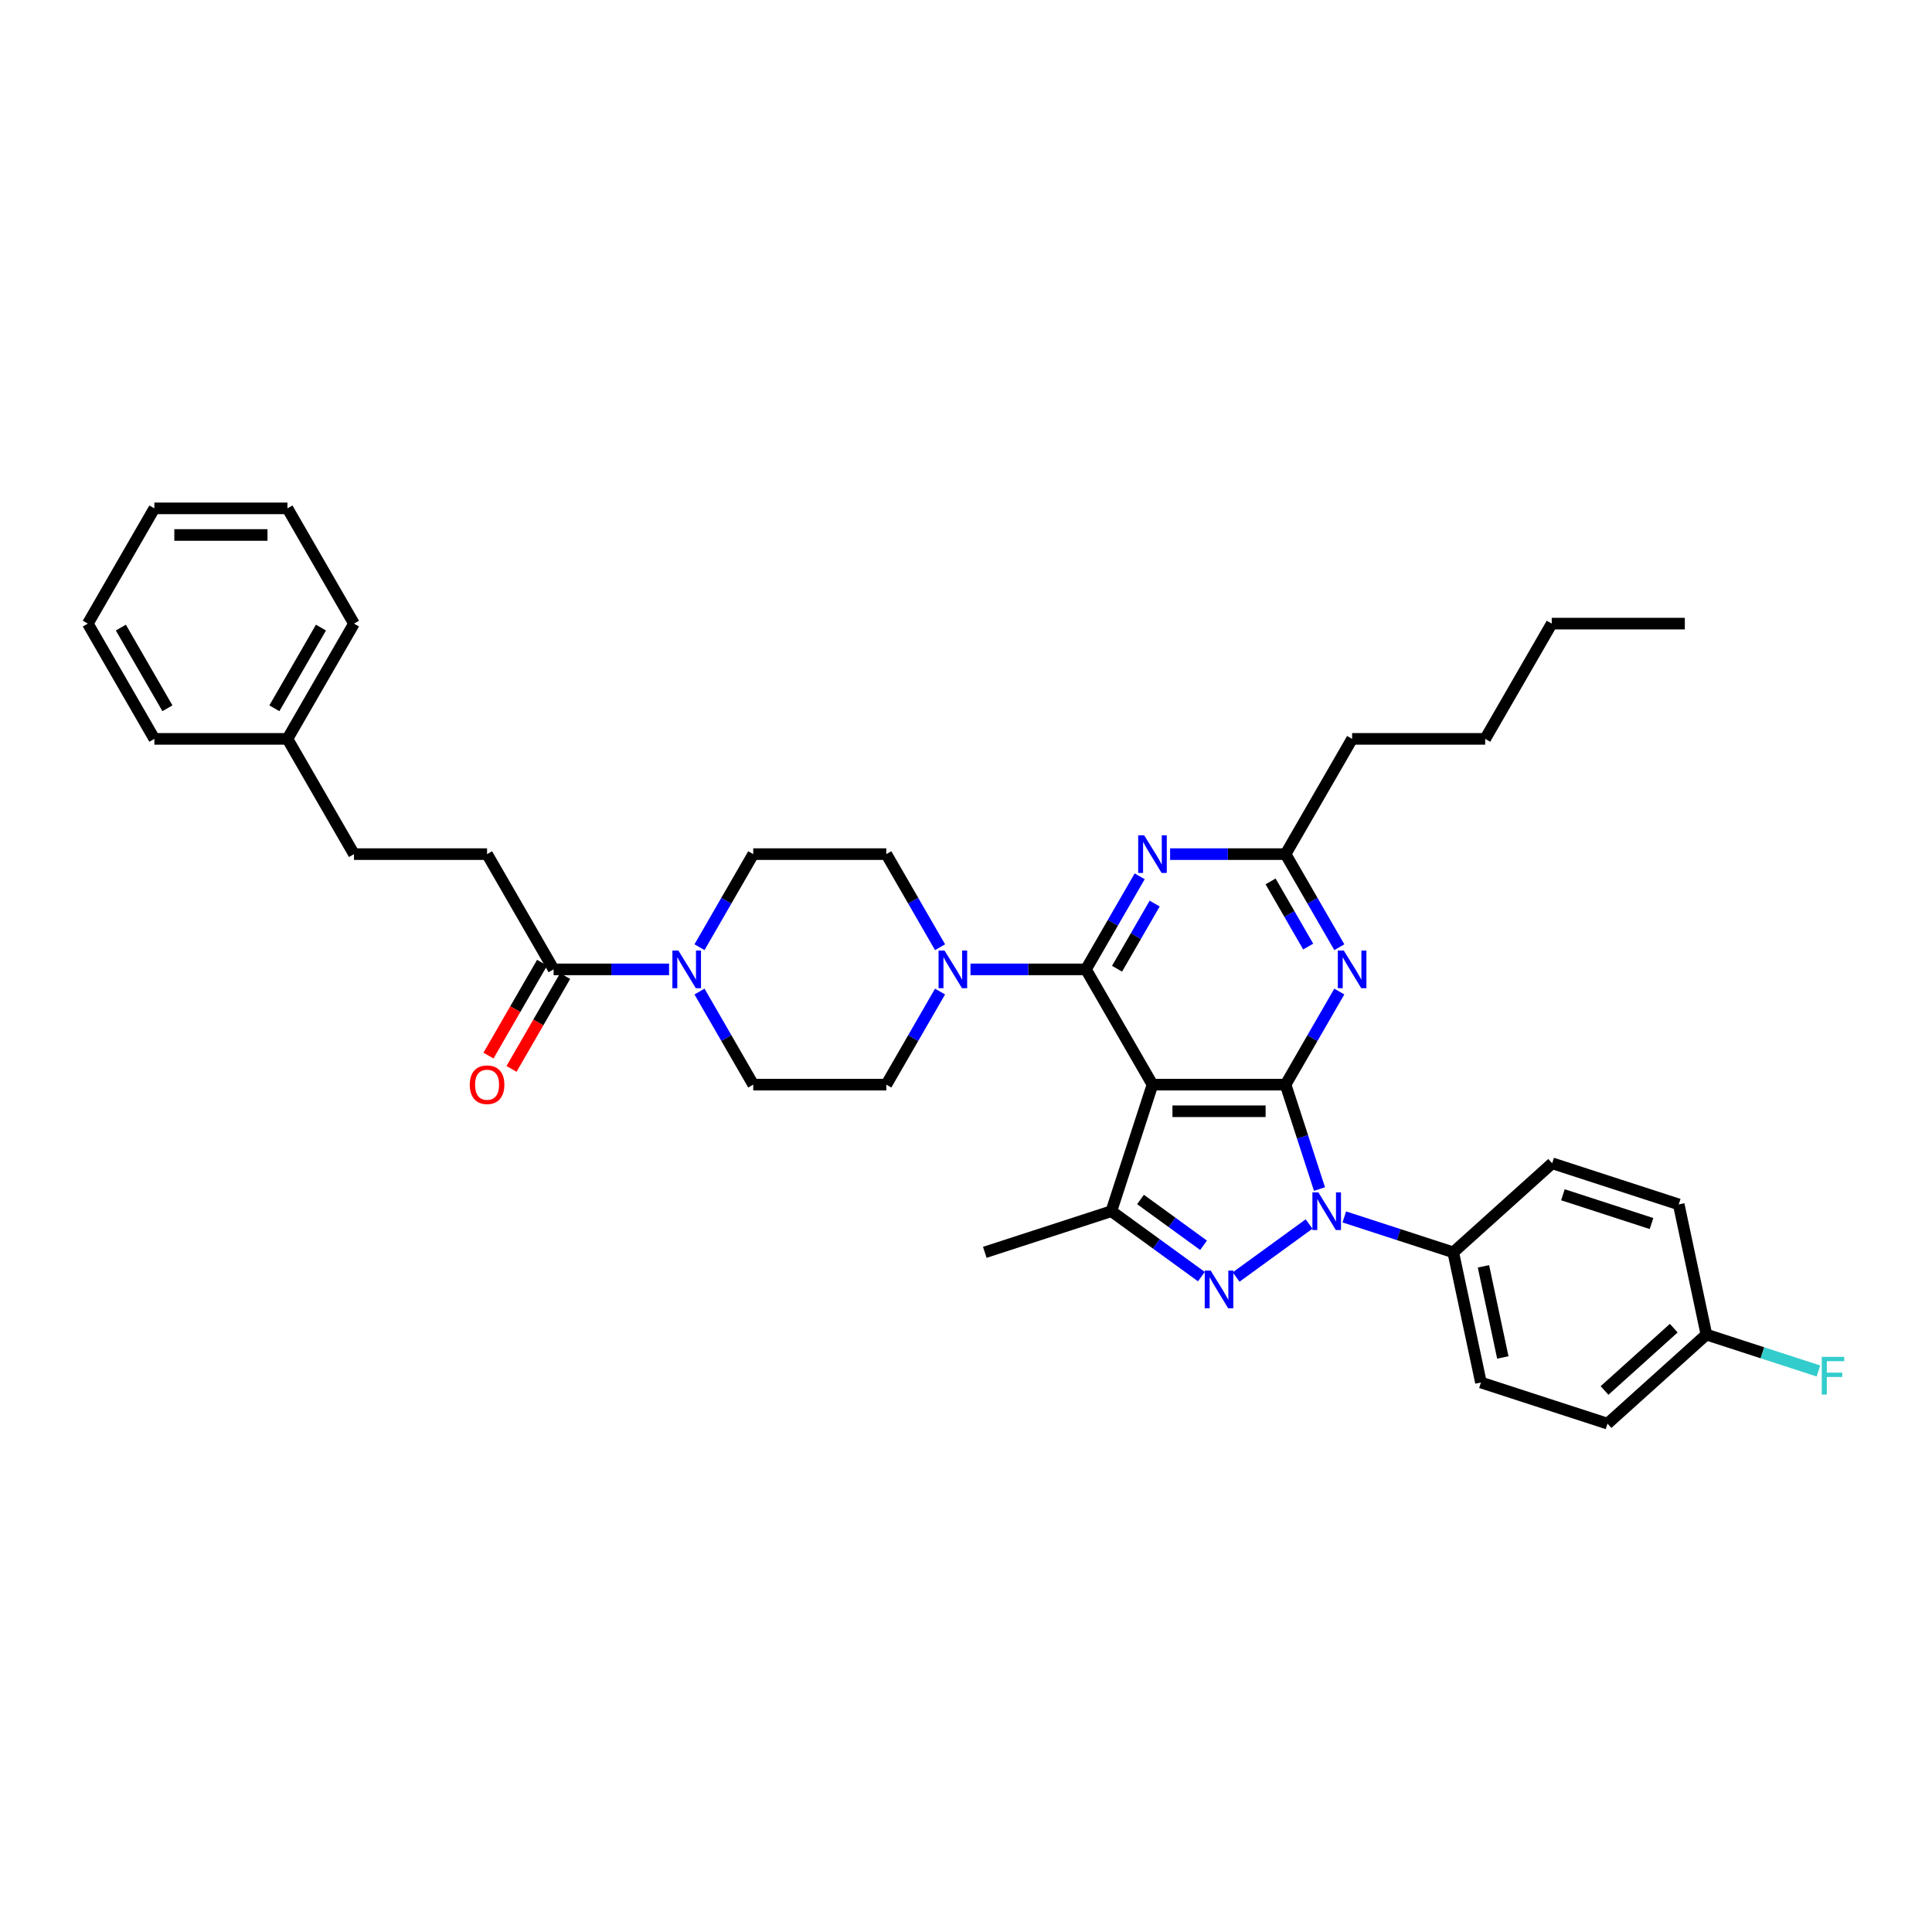 <?xml version='1.0' encoding='iso-8859-1'?>
<svg version='1.1' baseProfile='full'
              xmlns='http://www.w3.org/2000/svg'
                      xmlns:rdkit='http://www.rdkit.org/xml'
                      xmlns:xlink='http://www.w3.org/1999/xlink'
                  xml:space='preserve'
width='1000px' height='1000px' viewBox='0 0 1000 1000'>
<!-- END OF HEADER -->
<rect style='opacity:1.0;fill:#FFFFFF;stroke:none' width='1000' height='1000' x='0' y='0'> </rect>
<path class='bond-0' d='M 252.106,442.096 L 183.222,442.096' style='fill:none;fill-rule:evenodd;stroke:#000000;stroke-width:6px;stroke-linecap:butt;stroke-linejoin:miter;stroke-opacity:1' />
<path class='bond-1' d='M 252.106,442.096 L 286.548,501.751' style='fill:none;fill-rule:evenodd;stroke:#000000;stroke-width:6px;stroke-linecap:butt;stroke-linejoin:miter;stroke-opacity:1' />
<path class='bond-2' d='M 362.058,490.275 L 375.966,466.185' style='fill:none;fill-rule:evenodd;stroke:#0000FF;stroke-width:6px;stroke-linecap:butt;stroke-linejoin:miter;stroke-opacity:1' />
<path class='bond-2' d='M 375.966,466.185 L 389.874,442.096' style='fill:none;fill-rule:evenodd;stroke:#000000;stroke-width:6px;stroke-linecap:butt;stroke-linejoin:miter;stroke-opacity:1' />
<path class='bond-3' d='M 346.312,501.751 L 316.43,501.751' style='fill:none;fill-rule:evenodd;stroke:#0000FF;stroke-width:6px;stroke-linecap:butt;stroke-linejoin:miter;stroke-opacity:1' />
<path class='bond-3' d='M 316.43,501.751 L 286.548,501.751' style='fill:none;fill-rule:evenodd;stroke:#000000;stroke-width:6px;stroke-linecap:butt;stroke-linejoin:miter;stroke-opacity:1' />
<path class='bond-4' d='M 362.058,513.227 L 375.966,537.317' style='fill:none;fill-rule:evenodd;stroke:#0000FF;stroke-width:6px;stroke-linecap:butt;stroke-linejoin:miter;stroke-opacity:1' />
<path class='bond-4' d='M 375.966,537.317 L 389.874,561.406' style='fill:none;fill-rule:evenodd;stroke:#000000;stroke-width:6px;stroke-linecap:butt;stroke-linejoin:miter;stroke-opacity:1' />
<path class='bond-5' d='M 280.583,498.307 L 266.706,522.341' style='fill:none;fill-rule:evenodd;stroke:#000000;stroke-width:6px;stroke-linecap:butt;stroke-linejoin:miter;stroke-opacity:1' />
<path class='bond-5' d='M 266.706,522.341 L 252.83,546.376' style='fill:none;fill-rule:evenodd;stroke:#FF0000;stroke-width:6px;stroke-linecap:butt;stroke-linejoin:miter;stroke-opacity:1' />
<path class='bond-5' d='M 292.514,505.195 L 278.637,529.23' style='fill:none;fill-rule:evenodd;stroke:#000000;stroke-width:6px;stroke-linecap:butt;stroke-linejoin:miter;stroke-opacity:1' />
<path class='bond-5' d='M 278.637,529.23 L 264.761,553.264' style='fill:none;fill-rule:evenodd;stroke:#FF0000;stroke-width:6px;stroke-linecap:butt;stroke-linejoin:miter;stroke-opacity:1' />
<path class='bond-6' d='M 183.222,442.096 L 148.78,382.441' style='fill:none;fill-rule:evenodd;stroke:#000000;stroke-width:6px;stroke-linecap:butt;stroke-linejoin:miter;stroke-opacity:1' />
<path class='bond-7' d='M 148.78,382.441 L 183.222,322.785' style='fill:none;fill-rule:evenodd;stroke:#000000;stroke-width:6px;stroke-linecap:butt;stroke-linejoin:miter;stroke-opacity:1' />
<path class='bond-7' d='M 142.016,366.604 L 166.125,324.845' style='fill:none;fill-rule:evenodd;stroke:#000000;stroke-width:6px;stroke-linecap:butt;stroke-linejoin:miter;stroke-opacity:1' />
<path class='bond-8' d='M 148.78,382.441 L 79.897,382.441' style='fill:none;fill-rule:evenodd;stroke:#000000;stroke-width:6px;stroke-linecap:butt;stroke-linejoin:miter;stroke-opacity:1' />
<path class='bond-9' d='M 695.816,629.882 L 724.012,639.043' style='fill:none;fill-rule:evenodd;stroke:#0000FF;stroke-width:6px;stroke-linecap:butt;stroke-linejoin:miter;stroke-opacity:1' />
<path class='bond-9' d='M 724.012,639.043 L 752.208,648.205' style='fill:none;fill-rule:evenodd;stroke:#000000;stroke-width:6px;stroke-linecap:butt;stroke-linejoin:miter;stroke-opacity:1' />
<path class='bond-10' d='M 682.967,615.443 L 674.188,588.424' style='fill:none;fill-rule:evenodd;stroke:#0000FF;stroke-width:6px;stroke-linecap:butt;stroke-linejoin:miter;stroke-opacity:1' />
<path class='bond-10' d='M 674.188,588.424 L 665.409,561.406' style='fill:none;fill-rule:evenodd;stroke:#000000;stroke-width:6px;stroke-linecap:butt;stroke-linejoin:miter;stroke-opacity:1' />
<path class='bond-11' d='M 677.575,633.545 L 639.806,660.986' style='fill:none;fill-rule:evenodd;stroke:#0000FF;stroke-width:6px;stroke-linecap:butt;stroke-linejoin:miter;stroke-opacity:1' />
<path class='bond-12' d='M 575.239,626.919 L 509.727,648.205' style='fill:none;fill-rule:evenodd;stroke:#000000;stroke-width:6px;stroke-linecap:butt;stroke-linejoin:miter;stroke-opacity:1' />
<path class='bond-13' d='M 575.239,626.919 L 598.543,643.85' style='fill:none;fill-rule:evenodd;stroke:#000000;stroke-width:6px;stroke-linecap:butt;stroke-linejoin:miter;stroke-opacity:1' />
<path class='bond-13' d='M 598.543,643.85 L 621.847,660.781' style='fill:none;fill-rule:evenodd;stroke:#0000FF;stroke-width:6px;stroke-linecap:butt;stroke-linejoin:miter;stroke-opacity:1' />
<path class='bond-13' d='M 590.328,620.852 L 606.641,632.704' style='fill:none;fill-rule:evenodd;stroke:#000000;stroke-width:6px;stroke-linecap:butt;stroke-linejoin:miter;stroke-opacity:1' />
<path class='bond-13' d='M 606.641,632.704 L 622.954,644.556' style='fill:none;fill-rule:evenodd;stroke:#0000FF;stroke-width:6px;stroke-linecap:butt;stroke-linejoin:miter;stroke-opacity:1' />
<path class='bond-14' d='M 575.239,626.919 L 596.525,561.406' style='fill:none;fill-rule:evenodd;stroke:#000000;stroke-width:6px;stroke-linecap:butt;stroke-linejoin:miter;stroke-opacity:1' />
<path class='bond-15' d='M 458.758,561.406 L 389.874,561.406' style='fill:none;fill-rule:evenodd;stroke:#000000;stroke-width:6px;stroke-linecap:butt;stroke-linejoin:miter;stroke-opacity:1' />
<path class='bond-16' d='M 458.758,561.406 L 472.666,537.317' style='fill:none;fill-rule:evenodd;stroke:#000000;stroke-width:6px;stroke-linecap:butt;stroke-linejoin:miter;stroke-opacity:1' />
<path class='bond-16' d='M 472.666,537.317 L 486.574,513.227' style='fill:none;fill-rule:evenodd;stroke:#0000FF;stroke-width:6px;stroke-linecap:butt;stroke-linejoin:miter;stroke-opacity:1' />
<path class='bond-17' d='M 596.525,561.406 L 665.409,561.406' style='fill:none;fill-rule:evenodd;stroke:#000000;stroke-width:6px;stroke-linecap:butt;stroke-linejoin:miter;stroke-opacity:1' />
<path class='bond-17' d='M 606.858,575.183 L 655.077,575.183' style='fill:none;fill-rule:evenodd;stroke:#000000;stroke-width:6px;stroke-linecap:butt;stroke-linejoin:miter;stroke-opacity:1' />
<path class='bond-18' d='M 596.525,561.406 L 562.084,501.751' style='fill:none;fill-rule:evenodd;stroke:#000000;stroke-width:6px;stroke-linecap:butt;stroke-linejoin:miter;stroke-opacity:1' />
<path class='bond-19' d='M 665.409,561.406 L 679.317,537.317' style='fill:none;fill-rule:evenodd;stroke:#000000;stroke-width:6px;stroke-linecap:butt;stroke-linejoin:miter;stroke-opacity:1' />
<path class='bond-19' d='M 679.317,537.317 L 693.226,513.227' style='fill:none;fill-rule:evenodd;stroke:#0000FF;stroke-width:6px;stroke-linecap:butt;stroke-linejoin:miter;stroke-opacity:1' />
<path class='bond-20' d='M 693.226,490.275 L 679.317,466.185' style='fill:none;fill-rule:evenodd;stroke:#0000FF;stroke-width:6px;stroke-linecap:butt;stroke-linejoin:miter;stroke-opacity:1' />
<path class='bond-20' d='M 679.317,466.185 L 665.409,442.096' style='fill:none;fill-rule:evenodd;stroke:#000000;stroke-width:6px;stroke-linecap:butt;stroke-linejoin:miter;stroke-opacity:1' />
<path class='bond-20' d='M 677.122,489.936 L 667.386,473.074' style='fill:none;fill-rule:evenodd;stroke:#0000FF;stroke-width:6px;stroke-linecap:butt;stroke-linejoin:miter;stroke-opacity:1' />
<path class='bond-20' d='M 667.386,473.074 L 657.651,456.211' style='fill:none;fill-rule:evenodd;stroke:#000000;stroke-width:6px;stroke-linecap:butt;stroke-linejoin:miter;stroke-opacity:1' />
<path class='bond-21' d='M 665.409,442.096 L 635.528,442.096' style='fill:none;fill-rule:evenodd;stroke:#000000;stroke-width:6px;stroke-linecap:butt;stroke-linejoin:miter;stroke-opacity:1' />
<path class='bond-21' d='M 635.528,442.096 L 605.646,442.096' style='fill:none;fill-rule:evenodd;stroke:#0000FF;stroke-width:6px;stroke-linecap:butt;stroke-linejoin:miter;stroke-opacity:1' />
<path class='bond-22' d='M 665.409,442.096 L 699.851,382.441' style='fill:none;fill-rule:evenodd;stroke:#000000;stroke-width:6px;stroke-linecap:butt;stroke-linejoin:miter;stroke-opacity:1' />
<path class='bond-23' d='M 589.9,453.572 L 575.992,477.661' style='fill:none;fill-rule:evenodd;stroke:#0000FF;stroke-width:6px;stroke-linecap:butt;stroke-linejoin:miter;stroke-opacity:1' />
<path class='bond-23' d='M 575.992,477.661 L 562.084,501.751' style='fill:none;fill-rule:evenodd;stroke:#000000;stroke-width:6px;stroke-linecap:butt;stroke-linejoin:miter;stroke-opacity:1' />
<path class='bond-23' d='M 597.658,467.687 L 587.923,484.55' style='fill:none;fill-rule:evenodd;stroke:#0000FF;stroke-width:6px;stroke-linecap:butt;stroke-linejoin:miter;stroke-opacity:1' />
<path class='bond-23' d='M 587.923,484.55 L 578.187,501.412' style='fill:none;fill-rule:evenodd;stroke:#000000;stroke-width:6px;stroke-linecap:butt;stroke-linejoin:miter;stroke-opacity:1' />
<path class='bond-24' d='M 562.084,501.751 L 532.202,501.751' style='fill:none;fill-rule:evenodd;stroke:#000000;stroke-width:6px;stroke-linecap:butt;stroke-linejoin:miter;stroke-opacity:1' />
<path class='bond-24' d='M 532.202,501.751 L 502.32,501.751' style='fill:none;fill-rule:evenodd;stroke:#0000FF;stroke-width:6px;stroke-linecap:butt;stroke-linejoin:miter;stroke-opacity:1' />
<path class='bond-25' d='M 486.574,490.275 L 472.666,466.185' style='fill:none;fill-rule:evenodd;stroke:#0000FF;stroke-width:6px;stroke-linecap:butt;stroke-linejoin:miter;stroke-opacity:1' />
<path class='bond-25' d='M 472.666,466.185 L 458.758,442.096' style='fill:none;fill-rule:evenodd;stroke:#000000;stroke-width:6px;stroke-linecap:butt;stroke-linejoin:miter;stroke-opacity:1' />
<path class='bond-26' d='M 458.758,442.096 L 389.874,442.096' style='fill:none;fill-rule:evenodd;stroke:#000000;stroke-width:6px;stroke-linecap:butt;stroke-linejoin:miter;stroke-opacity:1' />
<path class='bond-27' d='M 699.851,382.441 L 768.735,382.441' style='fill:none;fill-rule:evenodd;stroke:#000000;stroke-width:6px;stroke-linecap:butt;stroke-linejoin:miter;stroke-opacity:1' />
<path class='bond-28' d='M 768.735,382.441 L 803.177,322.785' style='fill:none;fill-rule:evenodd;stroke:#000000;stroke-width:6px;stroke-linecap:butt;stroke-linejoin:miter;stroke-opacity:1' />
<path class='bond-29' d='M 803.177,322.785 L 872.061,322.785' style='fill:none;fill-rule:evenodd;stroke:#000000;stroke-width:6px;stroke-linecap:butt;stroke-linejoin:miter;stroke-opacity:1' />
<path class='bond-30' d='M 752.208,648.205 L 766.53,715.583' style='fill:none;fill-rule:evenodd;stroke:#000000;stroke-width:6px;stroke-linecap:butt;stroke-linejoin:miter;stroke-opacity:1' />
<path class='bond-30' d='M 767.832,655.447 L 777.857,702.612' style='fill:none;fill-rule:evenodd;stroke:#000000;stroke-width:6px;stroke-linecap:butt;stroke-linejoin:miter;stroke-opacity:1' />
<path class='bond-31' d='M 752.208,648.205 L 803.399,602.113' style='fill:none;fill-rule:evenodd;stroke:#000000;stroke-width:6px;stroke-linecap:butt;stroke-linejoin:miter;stroke-opacity:1' />
<path class='bond-32' d='M 883.233,690.777 L 832.042,736.87' style='fill:none;fill-rule:evenodd;stroke:#000000;stroke-width:6px;stroke-linecap:butt;stroke-linejoin:miter;stroke-opacity:1' />
<path class='bond-32' d='M 866.336,687.453 L 830.502,719.718' style='fill:none;fill-rule:evenodd;stroke:#000000;stroke-width:6px;stroke-linecap:butt;stroke-linejoin:miter;stroke-opacity:1' />
<path class='bond-33' d='M 883.233,690.777 L 912.228,700.199' style='fill:none;fill-rule:evenodd;stroke:#000000;stroke-width:6px;stroke-linecap:butt;stroke-linejoin:miter;stroke-opacity:1' />
<path class='bond-33' d='M 912.228,700.199 L 941.223,709.62' style='fill:none;fill-rule:evenodd;stroke:#33CCCC;stroke-width:6px;stroke-linecap:butt;stroke-linejoin:miter;stroke-opacity:1' />
<path class='bond-34' d='M 883.233,690.777 L 868.911,623.399' style='fill:none;fill-rule:evenodd;stroke:#000000;stroke-width:6px;stroke-linecap:butt;stroke-linejoin:miter;stroke-opacity:1' />
<path class='bond-35' d='M 766.53,715.583 L 832.042,736.87' style='fill:none;fill-rule:evenodd;stroke:#000000;stroke-width:6px;stroke-linecap:butt;stroke-linejoin:miter;stroke-opacity:1' />
<path class='bond-36' d='M 803.399,602.113 L 868.911,623.399' style='fill:none;fill-rule:evenodd;stroke:#000000;stroke-width:6px;stroke-linecap:butt;stroke-linejoin:miter;stroke-opacity:1' />
<path class='bond-36' d='M 808.968,618.408 L 854.827,633.308' style='fill:none;fill-rule:evenodd;stroke:#000000;stroke-width:6px;stroke-linecap:butt;stroke-linejoin:miter;stroke-opacity:1' />
<path class='bond-37' d='M 183.222,322.785 L 148.78,263.13' style='fill:none;fill-rule:evenodd;stroke:#000000;stroke-width:6px;stroke-linecap:butt;stroke-linejoin:miter;stroke-opacity:1' />
<path class='bond-38' d='M 79.897,382.441 L 45.455,322.785' style='fill:none;fill-rule:evenodd;stroke:#000000;stroke-width:6px;stroke-linecap:butt;stroke-linejoin:miter;stroke-opacity:1' />
<path class='bond-38' d='M 86.661,366.604 L 62.552,324.845' style='fill:none;fill-rule:evenodd;stroke:#000000;stroke-width:6px;stroke-linecap:butt;stroke-linejoin:miter;stroke-opacity:1' />
<path class='bond-39' d='M 148.78,263.13 L 79.897,263.13' style='fill:none;fill-rule:evenodd;stroke:#000000;stroke-width:6px;stroke-linecap:butt;stroke-linejoin:miter;stroke-opacity:1' />
<path class='bond-39' d='M 138.448,276.907 L 90.229,276.907' style='fill:none;fill-rule:evenodd;stroke:#000000;stroke-width:6px;stroke-linecap:butt;stroke-linejoin:miter;stroke-opacity:1' />
<path class='bond-40' d='M 45.455,322.785 L 79.897,263.13' style='fill:none;fill-rule:evenodd;stroke:#000000;stroke-width:6px;stroke-linecap:butt;stroke-linejoin:miter;stroke-opacity:1' />
<path  class='atom-1' d='M 351.12 491.997
L 357.512 502.33
Q 358.146 503.349, 359.165 505.195
Q 360.185 507.041, 360.24 507.151
L 360.24 491.997
L 362.83 491.997
L 362.83 511.505
L 360.157 511.505
L 353.297 500.208
Q 352.497 498.885, 351.643 497.37
Q 350.817 495.855, 350.569 495.386
L 350.569 511.505
L 348.034 511.505
L 348.034 491.997
L 351.12 491.997
' fill='#0000FF'/>
<path  class='atom-3' d='M 243.151 561.461
Q 243.151 556.777, 245.466 554.16
Q 247.78 551.542, 252.106 551.542
Q 256.432 551.542, 258.747 554.16
Q 261.061 556.777, 261.061 561.461
Q 261.061 566.2, 258.719 568.901
Q 256.377 571.573, 252.106 571.573
Q 247.808 571.573, 245.466 568.901
Q 243.151 566.228, 243.151 561.461
M 252.106 569.369
Q 255.082 569.369, 256.68 567.385
Q 258.306 565.374, 258.306 561.461
Q 258.306 557.631, 256.68 555.703
Q 255.082 553.746, 252.106 553.746
Q 249.13 553.746, 247.505 555.675
Q 245.907 557.604, 245.907 561.461
Q 245.907 565.401, 247.505 567.385
Q 249.13 569.369, 252.106 569.369
' fill='#FF0000'/>
<path  class='atom-6' d='M 682.384 617.165
L 688.776 627.497
Q 689.41 628.517, 690.429 630.363
Q 691.449 632.209, 691.504 632.319
L 691.504 617.165
L 694.094 617.165
L 694.094 636.673
L 691.421 636.673
L 684.56 625.376
Q 683.761 624.053, 682.907 622.538
Q 682.08 621.022, 681.832 620.554
L 681.832 636.673
L 679.298 636.673
L 679.298 617.165
L 682.384 617.165
' fill='#0000FF'/>
<path  class='atom-8' d='M 626.655 657.654
L 633.048 667.986
Q 633.681 669.006, 634.701 670.852
Q 635.72 672.698, 635.776 672.808
L 635.776 657.654
L 638.366 657.654
L 638.366 677.161
L 635.693 677.161
L 628.832 665.865
Q 628.033 664.542, 627.179 663.026
Q 626.352 661.511, 626.104 661.043
L 626.104 677.161
L 623.569 677.161
L 623.569 657.654
L 626.655 657.654
' fill='#0000FF'/>
<path  class='atom-12' d='M 695.539 491.997
L 701.932 502.33
Q 702.565 503.349, 703.585 505.195
Q 704.604 507.041, 704.659 507.151
L 704.659 491.997
L 707.249 491.997
L 707.249 511.505
L 704.577 511.505
L 697.716 500.208
Q 696.917 498.885, 696.063 497.37
Q 695.236 495.855, 694.988 495.386
L 694.988 511.505
L 692.453 511.505
L 692.453 491.997
L 695.539 491.997
' fill='#0000FF'/>
<path  class='atom-14' d='M 592.213 432.342
L 598.606 442.674
Q 599.24 443.694, 600.259 445.54
Q 601.278 447.386, 601.334 447.496
L 601.334 432.342
L 603.924 432.342
L 603.924 451.85
L 601.251 451.85
L 594.39 440.553
Q 593.591 439.23, 592.737 437.715
Q 591.91 436.199, 591.662 435.731
L 591.662 451.85
L 589.127 451.85
L 589.127 432.342
L 592.213 432.342
' fill='#0000FF'/>
<path  class='atom-16' d='M 488.888 491.997
L 495.28 502.33
Q 495.914 503.349, 496.933 505.195
Q 497.953 507.041, 498.008 507.151
L 498.008 491.997
L 500.598 491.997
L 500.598 511.505
L 497.925 511.505
L 491.064 500.208
Q 490.265 498.885, 489.411 497.37
Q 488.584 495.855, 488.336 495.386
L 488.336 511.505
L 485.802 511.505
L 485.802 491.997
L 488.888 491.997
' fill='#0000FF'/>
<path  class='atom-25' d='M 942.945 702.31
L 954.545 702.31
L 954.545 704.542
L 945.563 704.542
L 945.563 710.466
L 953.554 710.466
L 953.554 712.725
L 945.563 712.725
L 945.563 721.818
L 942.945 721.818
L 942.945 702.31
' fill='#33CCCC'/>
</svg>
